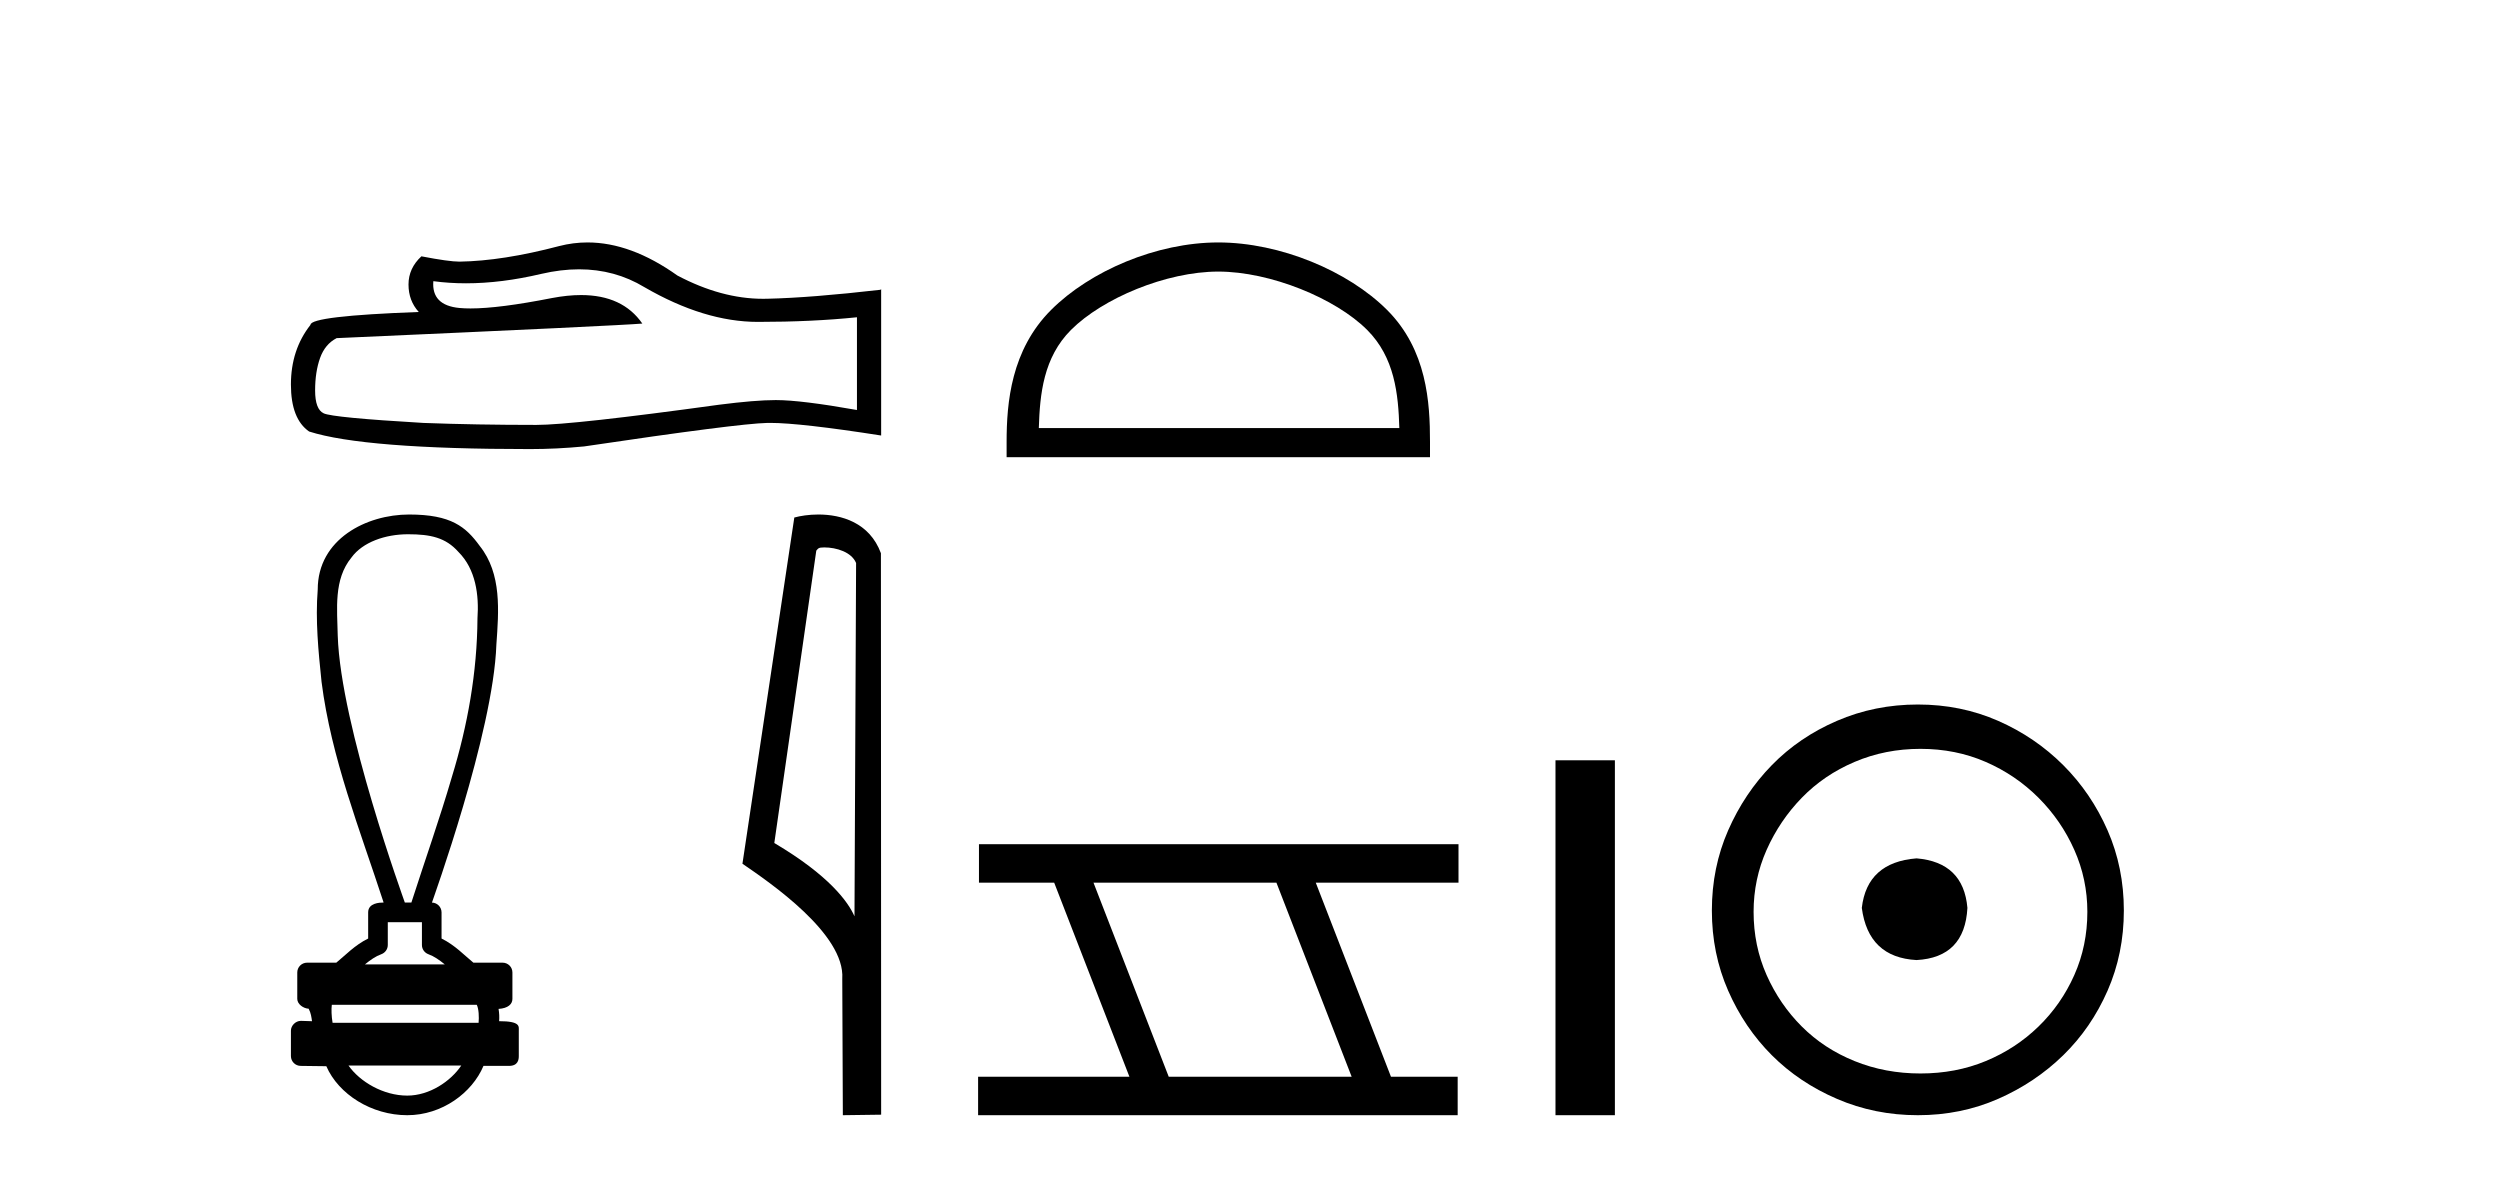 <?xml version='1.0' encoding='UTF-8' standalone='yes'?><svg xmlns='http://www.w3.org/2000/svg' xmlns:xlink='http://www.w3.org/1999/xlink' width='87.0' height='41.0' ><path d='M 20.153 9.372 Q 21.397 9.372 22.423 9.992 Q 24.509 11.202 26.376 11.202 Q 28.255 11.202 29.822 11.041 L 29.822 14.268 Q 27.874 13.923 27.01 13.923 L 26.987 13.923 Q 26.284 13.923 25.027 14.084 Q 19.921 14.787 18.665 14.787 Q 16.579 14.787 14.735 14.718 Q 11.576 14.533 11.265 14.384 Q 10.966 14.245 10.966 13.588 Q 10.966 12.943 11.138 12.459 Q 11.311 11.975 11.715 11.767 Q 21.581 11.329 22.353 11.26 Q 21.666 10.268 20.223 10.268 Q 19.755 10.268 19.207 10.372 Q 17.369 10.734 16.373 10.734 Q 16.163 10.734 15.991 10.718 Q 15.011 10.626 15.08 9.785 L 15.08 9.785 Q 15.631 9.859 16.217 9.859 Q 17.448 9.859 18.838 9.531 Q 19.524 9.372 20.153 9.372 ZM 20.447 8.437 Q 19.947 8.437 19.46 8.563 Q 17.489 9.082 15.991 9.105 Q 15.622 9.105 14.665 8.92 Q 14.216 9.335 14.216 9.9 Q 14.216 10.465 14.573 10.857 Q 10.804 10.995 10.804 11.306 Q 10.124 12.171 10.124 13.381 Q 10.124 14.579 10.758 15.017 Q 12.671 15.628 18.446 15.628 Q 19.368 15.628 20.325 15.536 Q 25.673 14.741 26.699 14.718 Q 26.747 14.717 26.8 14.717 Q 27.853 14.717 30.664 15.156 L 30.664 10.061 L 30.641 10.084 Q 28.232 10.361 26.71 10.396 Q 26.632 10.398 26.554 10.398 Q 25.106 10.398 23.575 9.589 Q 21.956 8.437 20.447 8.437 Z' style='fill:#000000;stroke:none' /><path d='M 14.2 18.592 C 14.982 18.592 15.51 18.707 15.952 19.206 C 16.557 19.809 16.673 20.704 16.616 21.519 C 16.605 23.391 16.274 25.248 15.726 27.035 C 15.297 28.506 14.784 29.951 14.316 31.409 L 14.088 31.409 C 14.068 31.337 11.852 25.267 11.753 22.118 C 11.736 21.201 11.604 20.163 12.232 19.4 C 12.62 18.867 13.405 18.592 14.2 18.592 ZM 14.683 32.092 C 14.683 32.357 14.683 32.621 14.683 32.886 C 14.683 33.03 14.773 33.158 14.909 33.207 C 15.107 33.279 15.289 33.407 15.477 33.56 L 12.701 33.56 C 12.888 33.407 13.07 33.279 13.269 33.207 C 13.404 33.158 13.495 33.03 13.495 32.886 C 13.495 32.621 13.495 32.357 13.495 32.092 ZM 16.592 34.968 C 16.663 35.11 16.673 35.395 16.655 35.594 L 11.574 35.594 C 11.534 35.368 11.528 35.111 11.547 34.968 ZM 16.052 37.081 C 15.684 37.629 14.948 38.127 14.173 38.127 C 13.335 38.127 12.521 37.642 12.128 37.081 ZM 14.236 17.905 C 12.755 17.905 11.057 18.759 11.057 20.513 C 10.972 21.584 11.079 22.663 11.19 23.729 C 11.527 26.382 12.527 28.88 13.35 31.409 C 13.345 31.409 13.339 31.409 13.33 31.409 C 13.221 31.409 12.812 31.421 12.812 31.75 C 12.812 32.054 12.812 32.358 12.812 32.661 C 12.345 32.891 12.02 33.243 11.703 33.501 L 10.686 33.501 C 10.686 33.501 10.686 33.501 10.686 33.501 C 10.498 33.501 10.345 33.654 10.345 33.842 C 10.345 34.149 10.345 34.455 10.345 34.762 C 10.345 34.945 10.558 35.095 10.741 35.103 C 10.823 35.257 10.837 35.395 10.858 35.538 C 10.731 35.534 10.604 35.53 10.476 35.526 C 10.474 35.526 10.473 35.526 10.471 35.526 C 10.284 35.526 10.124 35.693 10.124 35.867 C 10.124 36.162 10.124 36.456 10.124 36.751 C 10.124 36.94 10.277 37.093 10.465 37.093 C 10.703 37.093 11.249 37.104 11.344 37.104 C 11.35 37.104 11.354 37.104 11.356 37.104 C 11.783 38.083 12.93 38.809 14.173 38.809 C 15.381 38.809 16.431 38.031 16.825 37.093 L 17.713 37.093 C 18.032 37.093 18.054 36.87 18.054 36.751 C 18.054 36.456 18.054 36.162 18.054 35.867 C 18.054 35.719 18.118 35.537 17.369 35.537 C 17.381 35.4 17.374 35.255 17.35 35.11 C 17.679 35.089 17.832 34.945 17.832 34.762 C 17.832 34.455 17.832 34.149 17.832 33.842 C 17.832 33.654 17.68 33.501 17.491 33.501 L 16.474 33.501 C 16.158 33.243 15.833 32.891 15.366 32.661 C 15.366 32.358 15.366 32.054 15.366 31.75 C 15.365 31.565 15.217 31.414 15.032 31.41 C 15.04 31.367 17.168 25.508 17.274 22.431 C 17.355 21.272 17.469 19.968 16.694 18.998 C 16.21 18.332 15.702 17.905 14.236 17.905 Z' style='fill:#000000;stroke:none' /><path d='M 28.683 19.05 C 29.112 19.05 29.639 19.215 29.792 19.594 L 29.736 31.887 L 29.736 31.887 C 29.518 31.393 28.87 30.475 26.946 29.337 L 28.407 19.162 C 28.475 19.089 28.473 19.05 28.683 19.05 ZM 29.736 31.887 L 29.736 31.887 C 29.736 31.887 29.736 31.887 29.736 31.887 L 29.736 31.887 L 29.736 31.887 ZM 28.478 17.905 C 28.149 17.905 27.852 17.952 27.642 18.01 L 25.837 30.058 C 26.792 30.712 29.416 32.504 29.311 34.061 L 29.331 38.809 L 30.664 38.791 L 30.656 19.252 C 30.26 18.181 29.275 17.905 28.478 17.905 Z' style='fill:#000000;stroke:none' /><path d='M 42.397 9.451 C 44.21 9.451 46.478 10.382 47.576 11.48 C 48.536 12.44 48.662 13.713 48.697 14.896 L 36.151 14.896 C 36.187 13.713 36.312 12.44 37.272 11.48 C 38.37 10.382 40.585 9.451 42.397 9.451 ZM 42.397 8.437 C 40.247 8.437 37.934 9.43 36.578 10.786 C 35.188 12.176 35.03 14.007 35.03 15.377 L 35.03 15.911 L 49.764 15.911 L 49.764 15.377 C 49.764 14.007 49.66 12.176 48.27 10.786 C 46.914 9.43 44.547 8.437 42.397 8.437 Z' style='fill:#000000;stroke:none' /><path d='M 44.42 30.718 L 47.038 37.471 L 40.672 37.471 L 38.054 30.718 ZM 34.068 29.379 L 34.068 30.718 L 36.686 30.718 L 39.304 37.471 L 34.038 37.471 L 34.038 38.809 L 50.727 38.809 L 50.727 37.471 L 48.406 37.471 L 45.789 30.718 L 50.756 30.718 L 50.756 29.379 Z' style='fill:#000000;stroke:none' /><path d='M 54.131 26.458 L 54.131 38.809 L 56.198 38.809 L 56.198 26.458 Z' style='fill:#000000;stroke:none' /><path d='M 66.696 29.871 C 65.547 29.962 64.912 30.537 64.791 31.595 C 64.942 32.745 65.577 33.35 66.696 33.41 C 67.815 33.35 68.405 32.745 68.466 31.595 C 68.375 30.537 67.785 29.962 66.696 29.871 ZM 66.832 26.06 C 67.649 26.06 68.405 26.211 69.101 26.514 C 69.797 26.816 70.409 27.232 70.939 27.761 C 71.468 28.291 71.884 28.896 72.186 29.576 C 72.489 30.257 72.64 30.975 72.64 31.731 C 72.64 32.518 72.489 33.251 72.186 33.932 C 71.884 34.612 71.468 35.21 70.939 35.724 C 70.409 36.238 69.797 36.639 69.101 36.926 C 68.405 37.214 67.649 37.357 66.832 37.357 C 66.016 37.357 65.252 37.214 64.541 36.926 C 63.83 36.639 63.218 36.238 62.704 35.724 C 62.189 35.21 61.781 34.612 61.478 33.932 C 61.176 33.251 61.025 32.518 61.025 31.731 C 61.025 30.975 61.176 30.257 61.478 29.576 C 61.781 28.896 62.189 28.291 62.704 27.761 C 63.218 27.232 63.83 26.816 64.541 26.514 C 65.252 26.211 66.016 26.06 66.832 26.06 ZM 66.742 24.517 C 65.743 24.517 64.806 24.706 63.929 25.084 C 63.051 25.462 62.295 25.977 61.66 26.627 C 61.025 27.277 60.518 28.034 60.14 28.896 C 59.762 29.758 59.573 30.688 59.573 31.686 C 59.573 32.684 59.762 33.614 60.14 34.476 C 60.518 35.338 61.025 36.087 61.66 36.722 C 62.295 37.357 63.051 37.864 63.929 38.242 C 64.806 38.62 65.743 38.809 66.742 38.809 C 67.74 38.809 68.67 38.62 69.532 38.242 C 70.394 37.864 71.15 37.357 71.801 36.722 C 72.451 36.087 72.965 35.338 73.343 34.476 C 73.721 33.614 73.91 32.684 73.91 31.686 C 73.91 30.688 73.721 29.758 73.343 28.896 C 72.965 28.034 72.451 27.277 71.801 26.627 C 71.15 25.977 70.394 25.462 69.532 25.084 C 68.67 24.706 67.74 24.517 66.742 24.517 Z' style='fill:#000000;stroke:none' /></svg>
